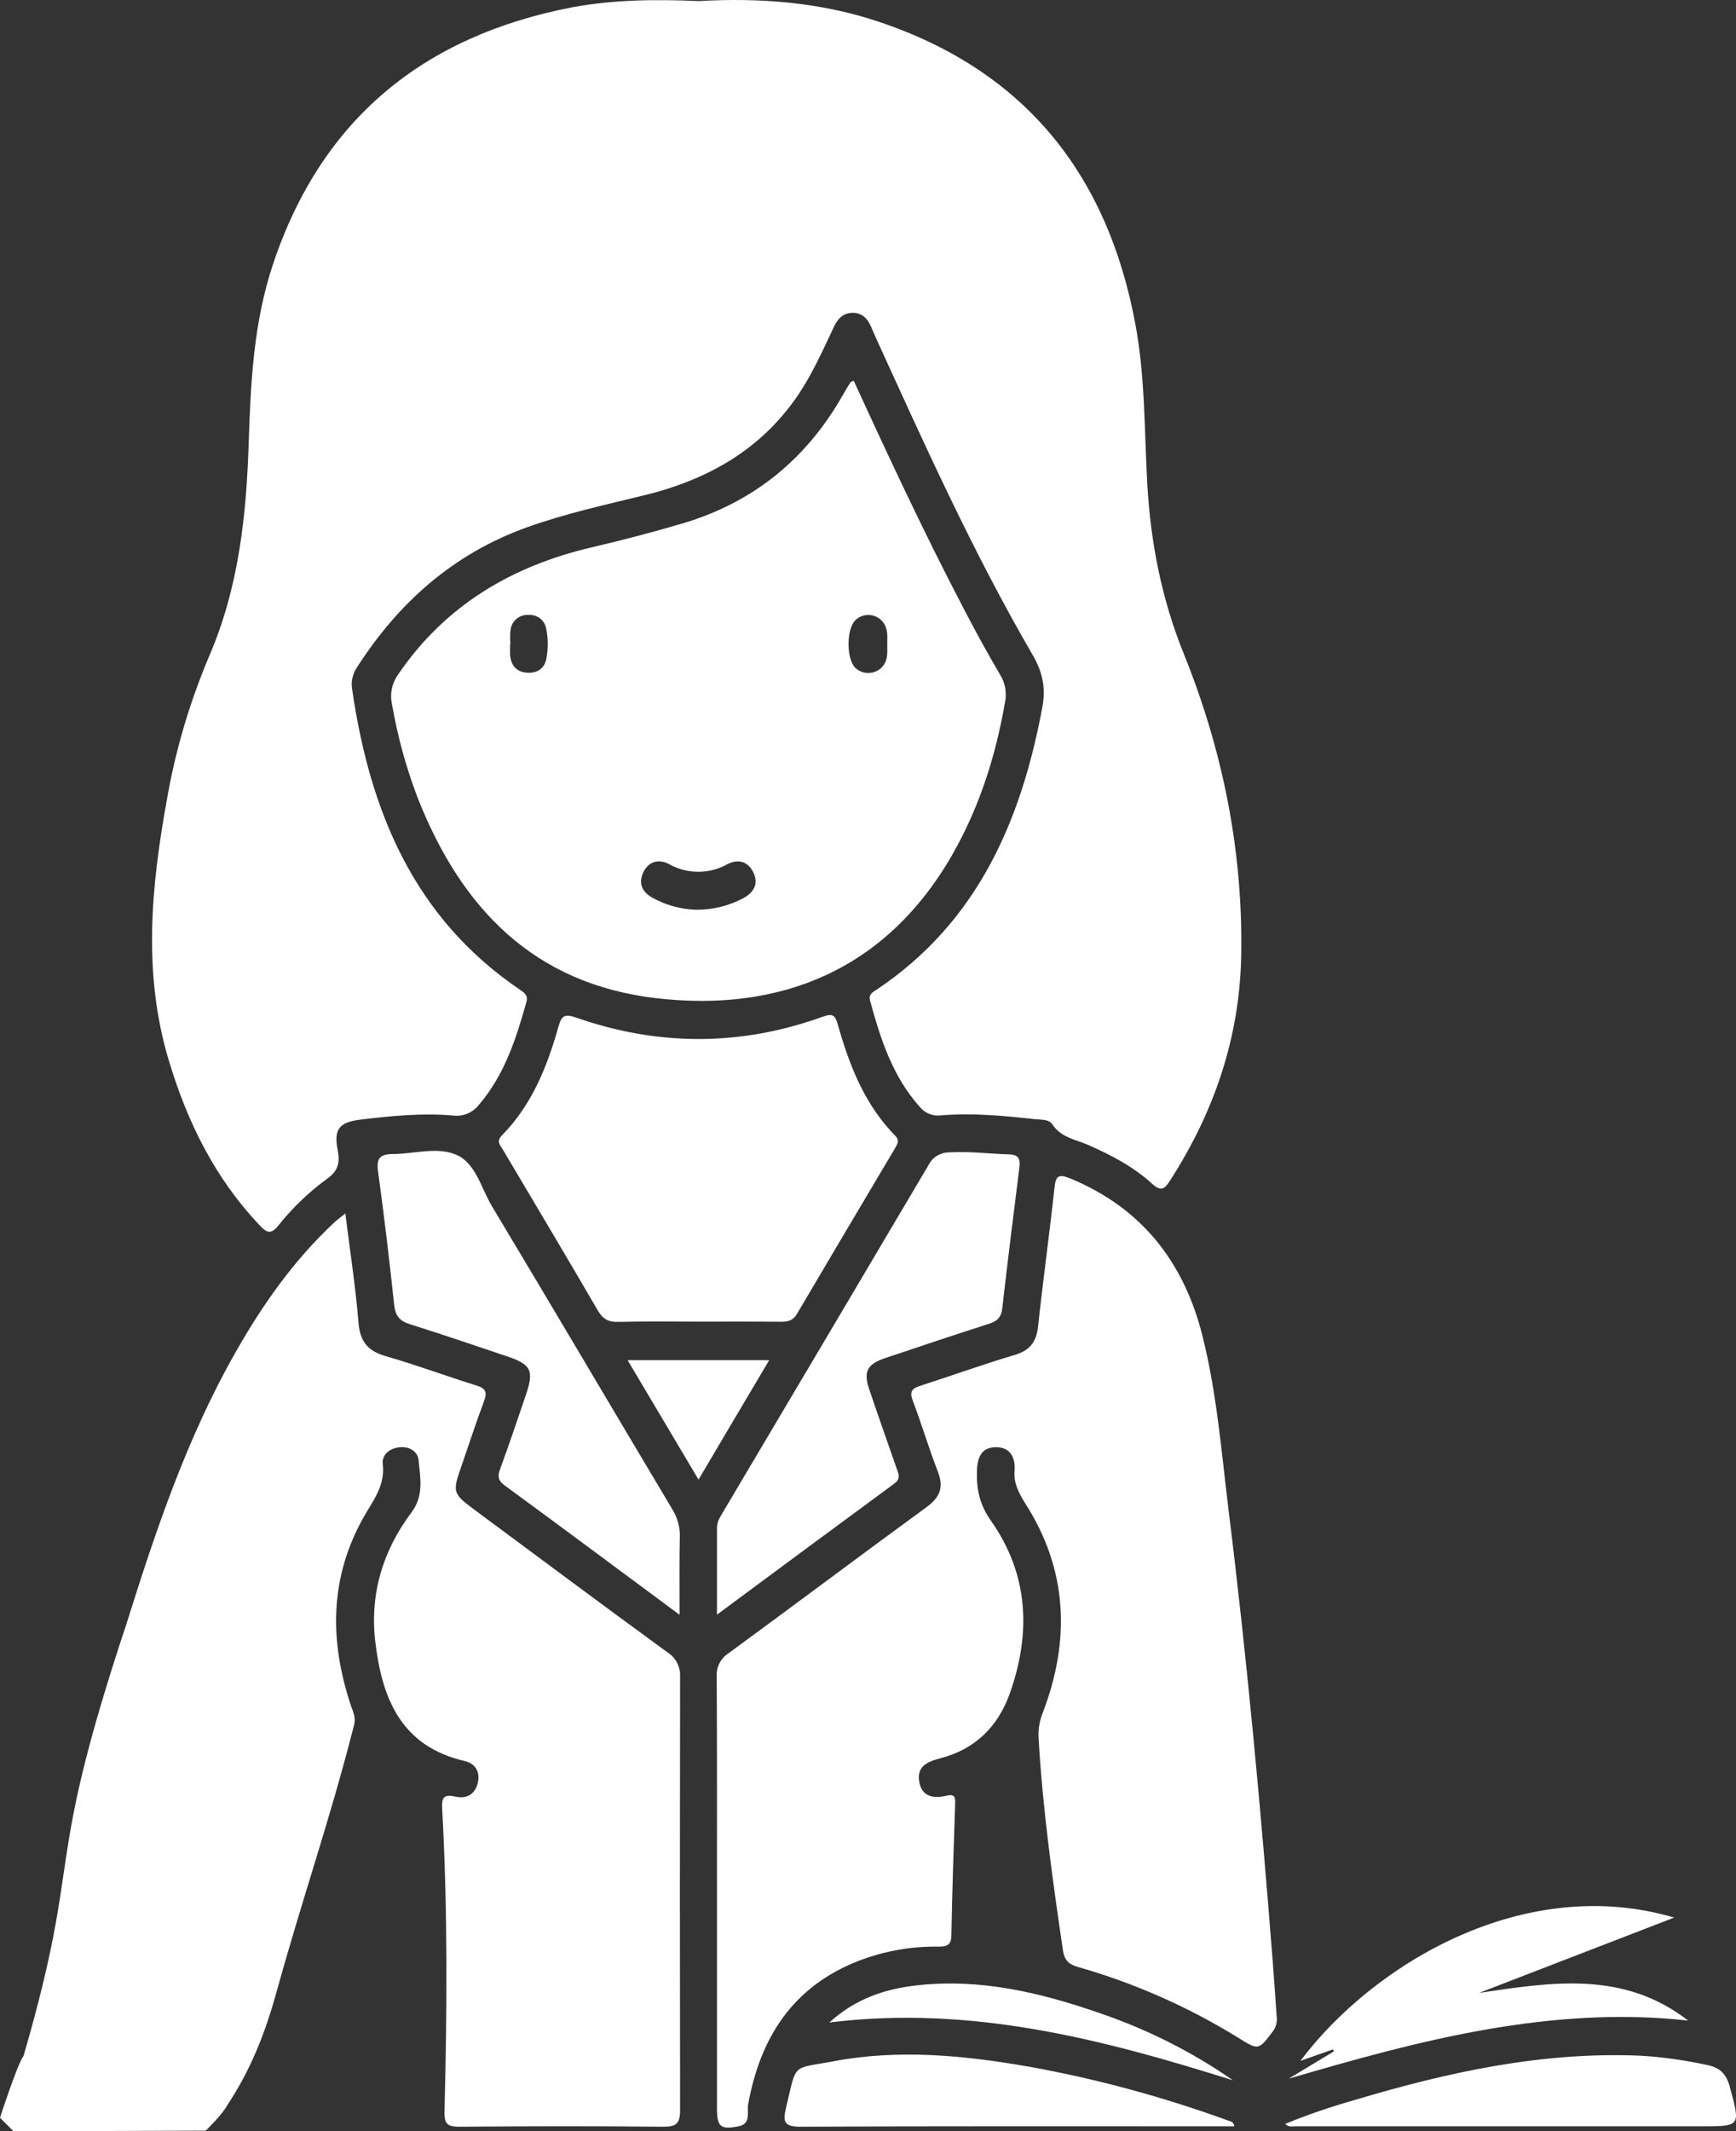 <svg width="163" height="200" viewBox="0 0 163 200" fill="none" xmlns="http://www.w3.org/2000/svg">
<rect x="0" y="0" width="163" height="200" fill="#333333" stroke="none"/>
<path d="M24.427 115.028C25.064 115.703 25.459 115.843 26.134 115.003C27.458 113.347 28.986 111.87 30.706 110.621C31.724 109.896 31.941 109.144 31.712 107.96C31.317 105.947 31.839 105.298 33.902 105.056C36.755 104.712 39.62 104.432 42.499 104.674C43.454 104.814 44.396 104.419 44.982 103.655C47.377 100.853 48.459 97.478 49.427 94.027C49.605 93.39 49.223 93.148 48.777 92.843C38.805 86.067 34.717 76.044 33.062 64.671C32.947 63.971 33.1 63.258 33.495 62.659C37.404 56.559 42.562 51.961 49.491 49.478C53.095 48.191 56.839 47.364 60.558 46.459C67.219 44.829 72.606 41.454 75.993 35.341C76.847 33.813 77.573 32.208 78.324 30.616C78.681 29.878 79.19 29.368 80.043 29.355C80.897 29.343 81.432 29.852 81.763 30.604C81.877 30.884 82.005 31.151 82.119 31.431C86.742 41.569 91.314 51.745 96.918 61.386C97.873 63.016 98.217 64.506 97.873 66.352C95.874 77.063 91.786 86.526 82.31 92.868C81.915 93.123 81.533 93.314 81.699 93.912C82.68 97.516 83.813 101.032 86.386 103.897C86.87 104.483 87.621 104.763 88.385 104.661C91.314 104.419 94.231 104.699 97.135 105.018C97.72 105.081 98.497 105.005 98.828 105.527C99.631 106.75 100.968 106.915 102.14 107.425C104.33 108.38 106.432 109.488 108.189 111.093C109.03 111.844 109.361 111.564 109.857 110.787C114.035 104.305 116.429 97.262 116.544 89.531C116.696 79.776 114.799 70.377 111.144 61.335C109.081 56.24 108.049 50.981 107.731 45.53C107.438 40.474 107.54 35.379 106.597 30.374C103.986 16.403 96.281 6.661 82.54 2.05C77.038 0.204 71.32 -0.229 65.601 0.102C61.602 -0.077 57.667 -0.038 53.77 0.675C39.773 3.362 30.183 11.169 25.637 24.783C23.828 30.183 23.535 35.8 23.357 41.429C23.141 48.319 22.427 55.12 19.638 61.577C17.792 65.932 16.454 70.479 15.652 75.14C14.188 83.24 13.411 91.365 15.83 99.44C17.575 105.285 20.186 110.583 24.427 115.028ZM62.71 155.081C56.61 150.637 50.548 146.116 44.498 141.633C42.537 140.181 42.486 139.99 43.263 137.761C43.989 135.672 44.664 133.571 45.441 131.508C45.759 130.642 45.619 130.273 44.715 130.005C41.875 129.126 39.098 128.082 36.246 127.267C34.539 126.783 33.8 125.891 33.66 124.108C33.393 120.797 32.871 117.46 32.425 113.869C31.941 114.264 31.648 114.468 31.406 114.697C27.611 118.225 24.669 122.402 22.122 126.885C17.55 134.921 14.62 143.619 11.87 152.394C3.961 176.197 7.896 173.37 2.216 192.906C1.617 193.721 0 198.726 0 198.726L1.274 200L19.32 199.936C19.32 199.936 20.874 198.434 21.345 197.542C23.625 194.103 24.949 190.588 25.955 186.959C28.579 177.496 30.833 171.294 33.253 161.844C33.418 161.182 33.164 160.672 32.972 160.112C30.909 153.986 30.922 147.988 34.221 142.231C35.087 140.728 36.169 139.366 35.94 137.404C35.825 136.475 36.64 135.863 37.608 135.8C38.462 135.736 39.226 136.22 39.302 137.01C39.455 138.665 39.824 140.334 38.64 141.913C35.953 145.504 34.705 149.554 35.239 154.075C35.876 159.399 37.659 163.856 43.607 165.245C44.651 165.487 45.11 166.276 44.855 167.32C44.613 168.365 43.81 168.823 42.792 168.594C41.696 168.352 41.454 168.632 41.518 169.74C42.04 179.215 41.977 188.704 41.735 198.192C41.709 199.414 42.129 199.567 43.187 199.567C49.542 199.516 55.897 199.503 62.252 199.567C63.5 199.58 63.856 199.274 63.856 198.001C63.831 184.437 63.831 170.886 63.856 157.323C63.895 156.431 63.462 155.565 62.71 155.081ZM119.511 184.182C118.403 169.969 117.104 155.782 115.347 141.645C114.684 136.22 114.251 130.756 112.927 125.446C111.207 118.505 107.247 113.36 100.459 110.571C99.363 110.125 99.121 110.367 99.007 111.475C98.535 115.818 97.937 120.135 97.466 124.478C97.313 125.904 96.714 126.719 95.288 127.14C92.295 128.031 89.366 129.088 86.398 130.043C85.634 130.285 85.38 130.578 85.698 131.419C86.538 133.622 87.201 135.889 88.054 138.079C88.627 139.544 88.283 140.486 87.01 141.416C80.795 145.95 74.644 150.573 68.428 155.12C67.664 155.604 67.231 156.457 67.295 157.348C67.333 164.124 67.32 170.899 67.32 177.675V197.848C67.32 199.58 67.652 199.86 69.346 199.529C70.555 199.287 70.122 198.166 70.25 197.453C71.383 191.2 74.44 186.424 80.578 184.017C82.985 183.087 85.545 182.629 88.118 182.667C88.895 182.667 89.315 182.539 89.328 181.61C89.404 177.483 89.544 173.37 89.684 169.256C89.71 168.619 89.621 168.327 88.869 168.505C87.672 168.785 86.564 168.632 86.309 167.193C86.055 165.754 87.086 165.308 88.258 165.003C91.556 164.162 93.709 162.022 94.817 158.902C96.829 153.235 96.587 147.72 93.034 142.69C91.964 141.174 91.658 139.671 91.735 137.927C91.786 136.691 92.206 135.8 93.53 135.8C94.855 135.8 95.352 136.793 95.262 137.965C95.16 139.149 95.632 140.053 96.23 141.021C100.268 147.287 100.522 153.91 97.899 160.749C97.606 161.487 97.466 162.29 97.517 163.092C97.899 169.766 98.828 176.375 99.796 182.972C99.924 183.877 100.28 184.31 101.21 184.577C106.495 186.08 111.539 188.309 116.213 191.187C118.187 192.422 118.161 192.41 119.537 190.588C119.829 190.181 119.944 189.671 119.868 189.187C119.753 187.494 119.638 185.838 119.511 184.182ZM89.404 80.222C91.951 75.777 93.479 70.975 94.358 65.932C94.549 65.053 94.396 64.136 93.938 63.372C92.766 61.386 91.658 59.361 90.588 57.31C86.882 50.242 83.507 43.021 80.158 35.723C79.942 35.825 79.891 35.838 79.865 35.863C79.623 36.245 79.381 36.627 79.165 37.022C75.764 43.033 70.797 47.109 64.162 49.096C61.322 49.936 58.444 50.688 55.553 51.363C48.051 53.12 41.849 56.788 37.43 63.219C36.831 64.022 36.59 65.041 36.793 66.021C37.315 69.04 38.118 71.994 39.213 74.86C43.276 85.15 50.038 92.32 61.628 93.67C73.192 95.008 83.164 91.085 89.404 80.222ZM80.324 58.189C80.362 58.163 80.387 58.125 80.425 58.1C81.164 57.489 82.272 57.603 82.883 58.342C83.418 59.004 83.304 59.755 83.304 60.507C83.304 61.207 83.393 61.92 82.883 62.519C82.871 62.544 82.845 62.557 82.832 62.583C82.17 63.296 81.049 63.347 80.324 62.685C79.457 61.87 79.457 59.004 80.324 58.189ZM51.325 61.678C51.172 62.672 50.535 63.169 49.541 63.13C48.548 63.079 47.988 62.493 47.899 61.5C47.873 61.156 47.899 60.8 47.899 60.443H47.924C47.886 59.997 47.886 59.539 47.937 59.093C48.051 58.253 48.79 57.641 49.644 57.705C50.433 57.654 51.146 58.202 51.286 58.991C51.465 59.883 51.477 60.787 51.325 61.678ZM60.405 81.852C60.889 80.846 61.819 80.565 62.825 81.088C64.519 82.043 66.594 82.043 68.288 81.1C69.282 80.591 70.199 80.807 70.708 81.814C71.256 82.883 70.823 83.737 69.766 84.297C68.39 85.023 66.862 85.392 65.308 85.367C63.895 85.316 62.506 84.934 61.271 84.246C60.265 83.698 59.921 82.858 60.405 81.852ZM47.249 107.934C50.217 112.952 53.209 117.944 56.139 122.988C56.61 123.79 57.145 124.07 58.062 124.045C60.532 123.981 63.003 124.019 65.474 124.019C68.097 124.019 70.721 124.007 73.332 124.032C73.981 124.032 74.452 123.93 74.822 123.306C77.878 118.123 80.96 112.927 84.042 107.743C84.272 107.336 84.488 107.005 84.042 106.559C81.164 103.63 79.738 99.936 78.655 96.103C78.4 95.173 78.095 95.109 77.229 95.415C69.549 98.179 61.831 98.179 54.139 95.504C53.044 95.122 52.738 95.262 52.433 96.345C51.376 100.102 49.936 103.681 47.147 106.521C46.549 107.119 46.982 107.489 47.249 107.934ZM46.179 113.169C45.173 111.487 44.664 109.144 42.855 108.367C41.047 107.578 38.882 108.291 36.87 108.291C35.672 108.304 35.329 108.711 35.494 109.908C36.067 114.086 36.564 118.263 37.01 122.44C37.124 123.523 37.557 123.981 38.563 124.287C41.582 125.229 44.575 126.261 47.58 127.267C49.885 128.031 50.166 128.604 49.363 130.935C48.574 133.253 47.797 135.583 46.944 137.888C46.689 138.589 46.803 138.958 47.389 139.391C52.776 143.339 58.138 147.325 63.806 151.528C63.806 148.867 63.78 146.523 63.831 144.18C63.856 143.276 63.602 142.397 63.13 141.633C57.463 132.145 51.859 122.631 46.179 113.169ZM83.1 127.445C86.335 126.363 89.582 125.267 92.855 124.223C93.62 123.981 94.014 123.625 94.103 122.797C94.613 118.365 95.16 113.933 95.721 109.501C95.81 108.762 95.632 108.367 94.817 108.329C92.894 108.265 90.983 108.023 89.073 108.138C88.271 108.151 87.532 108.609 87.188 109.322C80.744 120.211 74.3 131.088 67.843 141.964C67.588 142.397 67.32 142.804 67.32 143.352V151.515C73.064 147.262 78.515 143.225 83.979 139.213C84.615 138.742 84.361 138.283 84.182 137.774C83.329 135.303 82.45 132.858 81.623 130.387C81.049 128.732 81.406 128.018 83.1 127.445ZM139.531 190.448C145.823 189.353 152.127 188.895 158.507 189.608C152.458 184.908 145.695 185.991 138.882 187.01L157.196 179.941C143.085 175.79 128.935 184.31 122.096 193.39L125.166 192.308C125.191 192.371 125.217 192.435 125.242 192.499L121.001 195.059C127.191 193.25 133.24 191.544 139.531 190.448ZM162.417 195.823C162.086 194.587 161.475 194.002 160.227 193.76C158.215 193.327 156.164 193.034 154.101 192.906C144.855 192.499 135.978 194.435 127.203 197.058C124.987 197.682 122.797 198.434 120.67 199.3C121.001 199.656 121.32 199.516 121.587 199.529H159.705C163.474 199.529 163.423 199.542 162.417 195.823ZM115.334 198.994C109.233 196.778 102.967 195.071 96.574 193.925C90.499 192.868 84.374 192.27 78.248 193.428C74.274 194.18 74.835 193.479 73.79 197.848C73.484 199.109 73.65 199.567 75.153 199.567C88.092 199.503 101.044 199.529 113.984 199.529H115.894C115.83 199.096 115.563 199.07 115.334 198.994ZM115.767 195.211C111.882 192.511 107.629 190.385 103.146 188.869C97.631 186.959 92.028 185.647 86.131 186.296C83.138 186.628 80.374 187.519 77.866 189.786C91.187 188.143 103.515 191.353 115.767 195.211ZM58.928 127.636L65.588 138.844C67.843 135.023 69.995 131.38 72.224 127.636H58.928Z" fill="white"/>
</svg>
